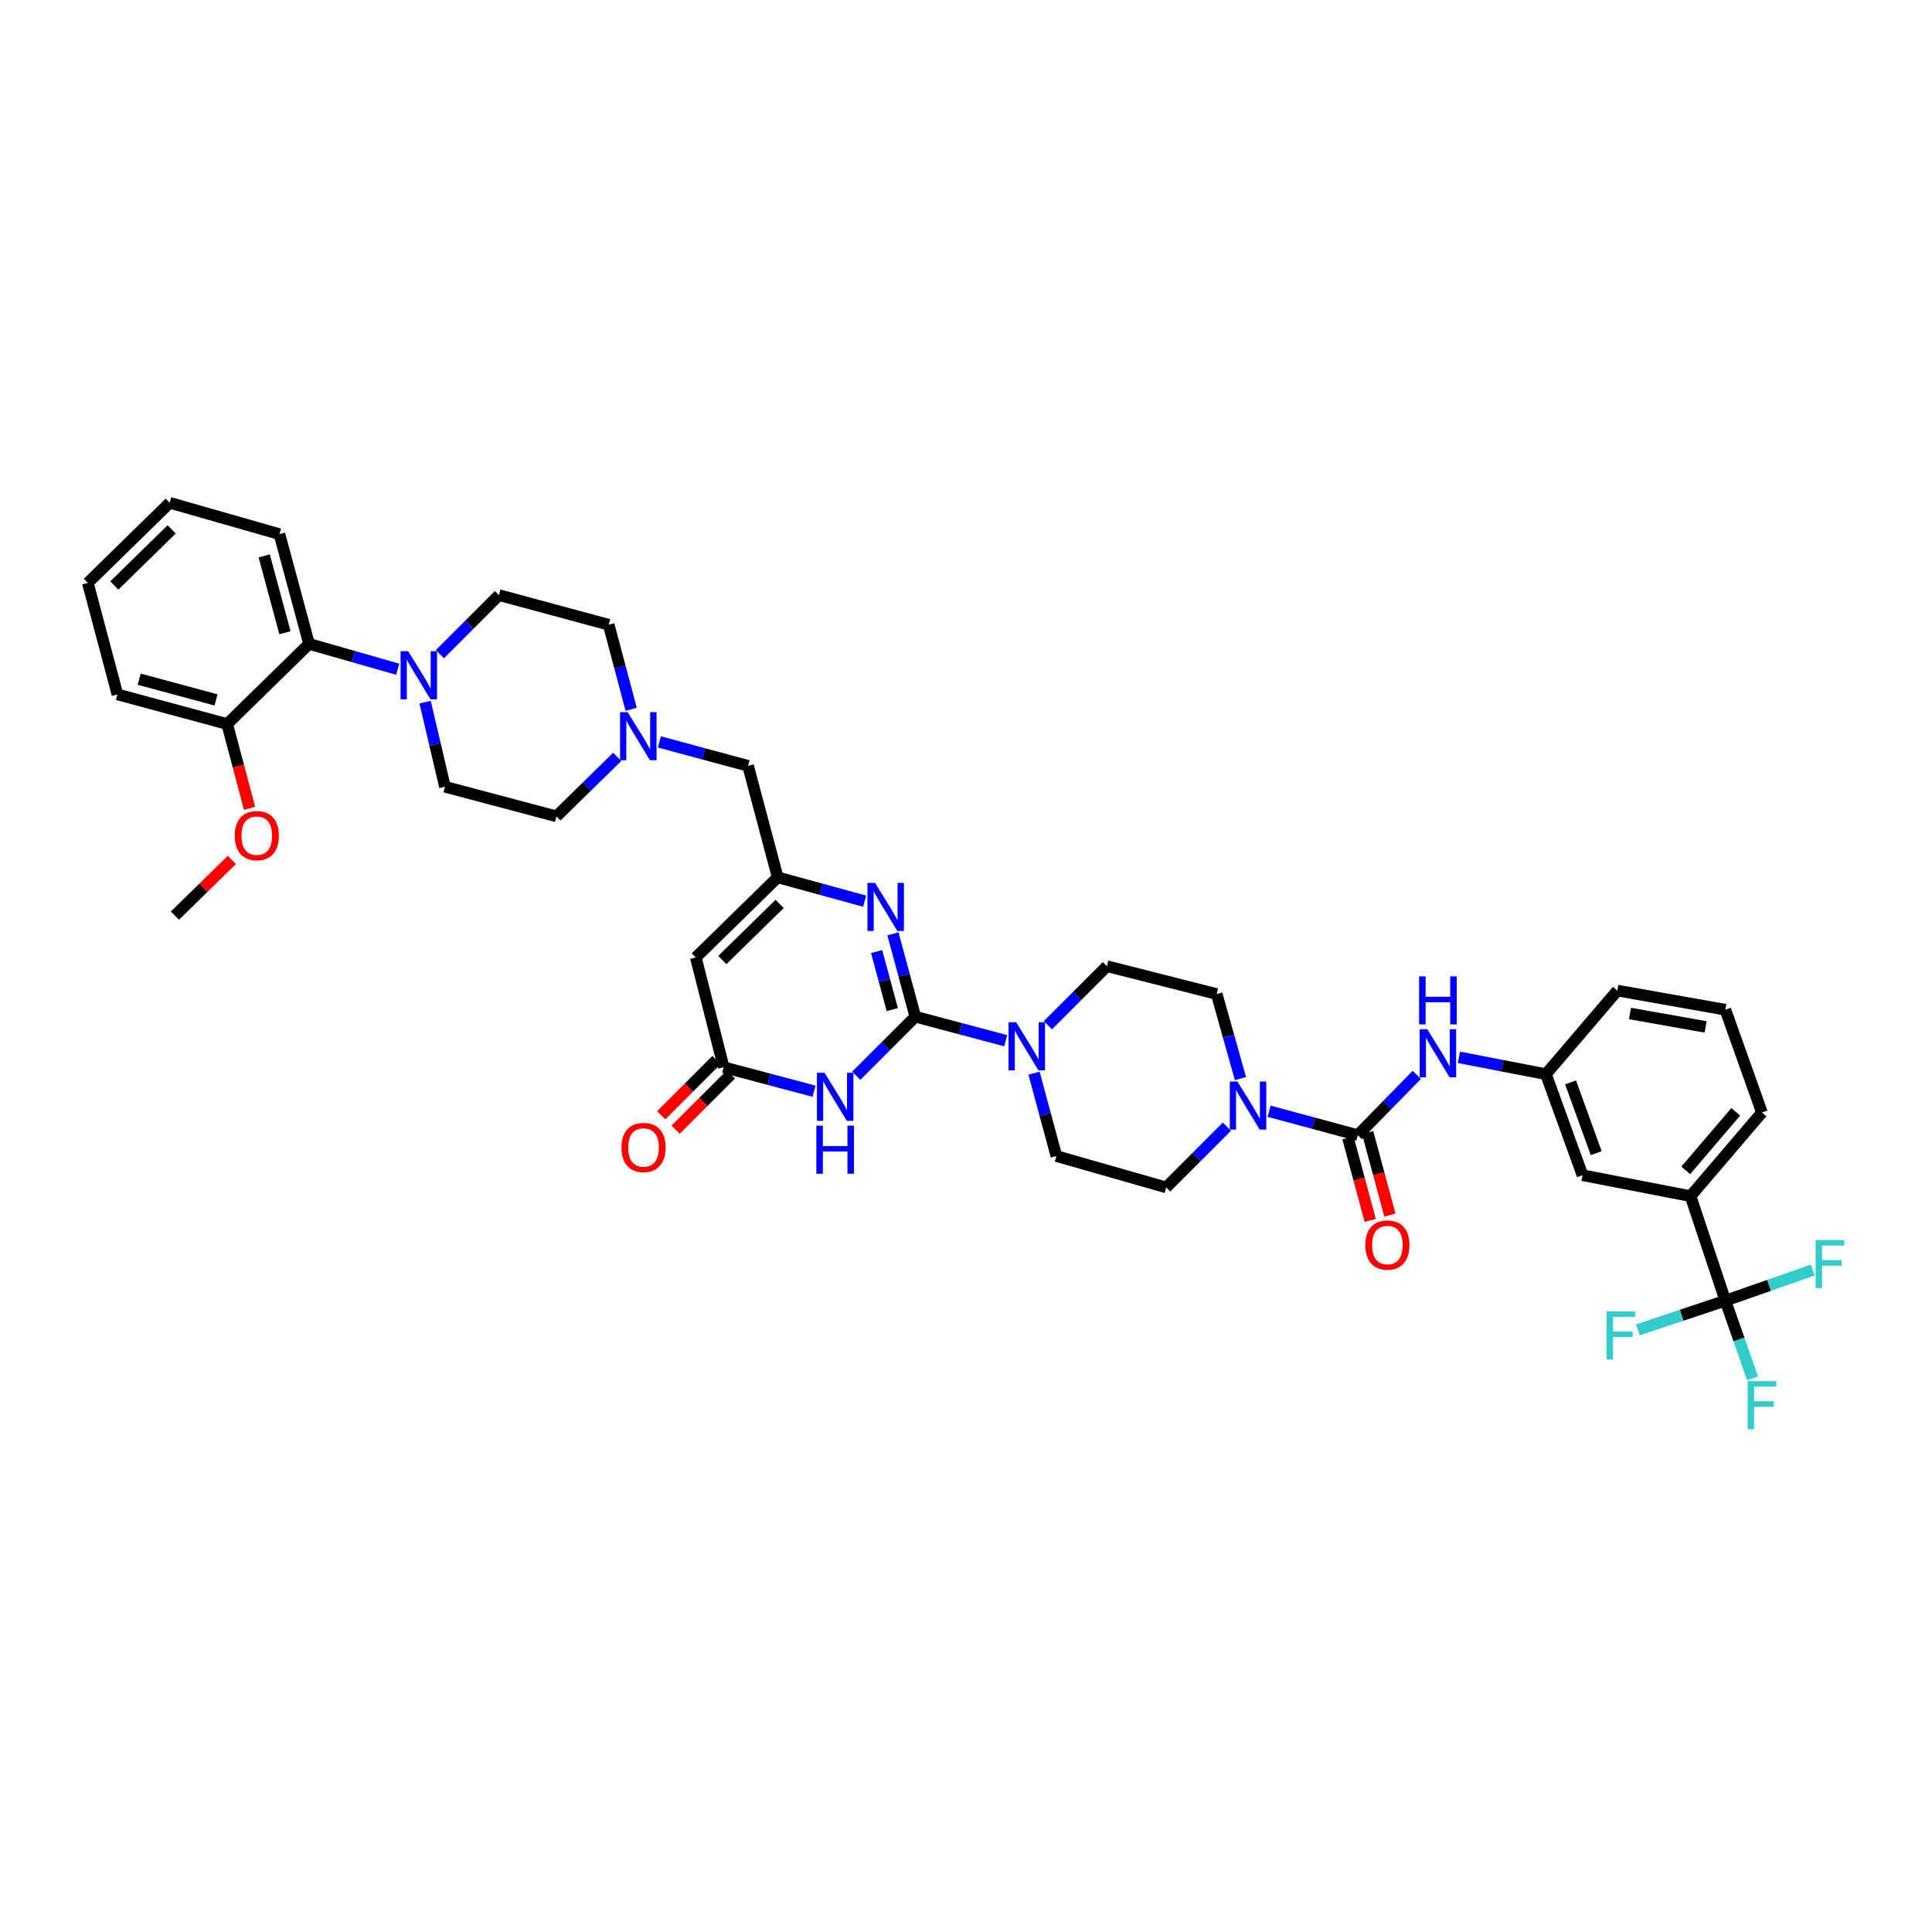 <?xml version='1.0' encoding='iso-8859-1'?>
<svg version='1.1' baseProfile='full'
              xmlns='http://www.w3.org/2000/svg'
                      xmlns:rdkit='http://www.rdkit.org/xml'
                      xmlns:xlink='http://www.w3.org/1999/xlink'
                  xml:space='preserve'
width='1000px' height='1000px' viewBox='0 0 1000 1000'>
<!-- END OF HEADER -->
<rect style='opacity:1.0;fill:#FFFFFF;stroke:none' width='1000' height='1000' x='0' y='0'> </rect>
<path class='bond-0' d='M 629.752,514.515 L 572.943,500.094' style='fill:none;fill-rule:evenodd;stroke:#000000;stroke-width:6px;stroke-linecap:butt;stroke-linejoin:miter;stroke-opacity:1' />
<path class='bond-1' d='M 629.752,514.515 L 635.907,536.4' style='fill:none;fill-rule:evenodd;stroke:#000000;stroke-width:6px;stroke-linecap:butt;stroke-linejoin:miter;stroke-opacity:1' />
<path class='bond-1' d='M 635.907,536.4 L 642.063,558.285' style='fill:none;fill-rule:evenodd;stroke:#0000FF;stroke-width:6px;stroke-linecap:butt;stroke-linejoin:miter;stroke-opacity:1' />
<path class='bond-2' d='M 635.048,583.161 L 619.326,598.884' style='fill:none;fill-rule:evenodd;stroke:#0000FF;stroke-width:6px;stroke-linecap:butt;stroke-linejoin:miter;stroke-opacity:1' />
<path class='bond-2' d='M 619.326,598.884 L 603.603,614.607' style='fill:none;fill-rule:evenodd;stroke:#000000;stroke-width:6px;stroke-linecap:butt;stroke-linejoin:miter;stroke-opacity:1' />
<path class='bond-3' d='M 656.891,575.17 L 679.839,581.363' style='fill:none;fill-rule:evenodd;stroke:#0000FF;stroke-width:6px;stroke-linecap:butt;stroke-linejoin:miter;stroke-opacity:1' />
<path class='bond-3' d='M 679.839,581.363 L 702.786,587.556' style='fill:none;fill-rule:evenodd;stroke:#000000;stroke-width:6px;stroke-linecap:butt;stroke-linejoin:miter;stroke-opacity:1' />
<path class='bond-4' d='M 603.603,614.607 L 546.795,598.375' style='fill:none;fill-rule:evenodd;stroke:#000000;stroke-width:6px;stroke-linecap:butt;stroke-linejoin:miter;stroke-opacity:1' />
<path class='bond-5' d='M 697.696,588.929 L 703.465,610.306' style='fill:none;fill-rule:evenodd;stroke:#000000;stroke-width:6px;stroke-linecap:butt;stroke-linejoin:miter;stroke-opacity:1' />
<path class='bond-5' d='M 703.465,610.306 L 709.233,631.684' style='fill:none;fill-rule:evenodd;stroke:#FF0000;stroke-width:6px;stroke-linecap:butt;stroke-linejoin:miter;stroke-opacity:1' />
<path class='bond-5' d='M 707.876,586.182 L 713.645,607.559' style='fill:none;fill-rule:evenodd;stroke:#000000;stroke-width:6px;stroke-linecap:butt;stroke-linejoin:miter;stroke-opacity:1' />
<path class='bond-5' d='M 713.645,607.559 L 719.413,628.937' style='fill:none;fill-rule:evenodd;stroke:#FF0000;stroke-width:6px;stroke-linecap:butt;stroke-linejoin:miter;stroke-opacity:1' />
<path class='bond-6' d='M 702.786,587.556 L 718.066,571.944' style='fill:none;fill-rule:evenodd;stroke:#000000;stroke-width:6px;stroke-linecap:butt;stroke-linejoin:miter;stroke-opacity:1' />
<path class='bond-6' d='M 718.066,571.944 L 733.345,556.332' style='fill:none;fill-rule:evenodd;stroke:#0000FF;stroke-width:6px;stroke-linecap:butt;stroke-linejoin:miter;stroke-opacity:1' />
<path class='bond-7' d='M 755.125,547.277 L 777.648,551.635' style='fill:none;fill-rule:evenodd;stroke:#0000FF;stroke-width:6px;stroke-linecap:butt;stroke-linejoin:miter;stroke-opacity:1' />
<path class='bond-7' d='M 777.648,551.635 L 800.171,555.994' style='fill:none;fill-rule:evenodd;stroke:#000000;stroke-width:6px;stroke-linecap:butt;stroke-linejoin:miter;stroke-opacity:1' />
<path class='bond-8' d='M 875.015,619.117 L 911.983,575.834' style='fill:none;fill-rule:evenodd;stroke:#000000;stroke-width:6px;stroke-linecap:butt;stroke-linejoin:miter;stroke-opacity:1' />
<path class='bond-8' d='M 872.543,605.777 L 898.42,575.479' style='fill:none;fill-rule:evenodd;stroke:#000000;stroke-width:6px;stroke-linecap:butt;stroke-linejoin:miter;stroke-opacity:1' />
<path class='bond-9' d='M 875.015,619.117 L 819.109,608.292' style='fill:none;fill-rule:evenodd;stroke:#000000;stroke-width:6px;stroke-linecap:butt;stroke-linejoin:miter;stroke-opacity:1' />
<path class='bond-10' d='M 875.015,619.117 L 893.045,673.219' style='fill:none;fill-rule:evenodd;stroke:#000000;stroke-width:6px;stroke-linecap:butt;stroke-linejoin:miter;stroke-opacity:1' />
<path class='bond-11' d='M 911.983,575.834 L 893.045,522.634' style='fill:none;fill-rule:evenodd;stroke:#000000;stroke-width:6px;stroke-linecap:butt;stroke-linejoin:miter;stroke-opacity:1' />
<path class='bond-12' d='M 893.045,522.634 L 837.139,512.717' style='fill:none;fill-rule:evenodd;stroke:#000000;stroke-width:6px;stroke-linecap:butt;stroke-linejoin:miter;stroke-opacity:1' />
<path class='bond-12' d='M 882.818,531.529 L 843.683,524.587' style='fill:none;fill-rule:evenodd;stroke:#000000;stroke-width:6px;stroke-linecap:butt;stroke-linejoin:miter;stroke-opacity:1' />
<path class='bond-13' d='M 360.144,495.583 L 402.524,454.105' style='fill:none;fill-rule:evenodd;stroke:#000000;stroke-width:6px;stroke-linecap:butt;stroke-linejoin:miter;stroke-opacity:1' />
<path class='bond-13' d='M 373.876,496.897 L 403.542,467.862' style='fill:none;fill-rule:evenodd;stroke:#000000;stroke-width:6px;stroke-linecap:butt;stroke-linejoin:miter;stroke-opacity:1' />
<path class='bond-14' d='M 360.144,495.583 L 374.571,552.392' style='fill:none;fill-rule:evenodd;stroke:#000000;stroke-width:6px;stroke-linecap:butt;stroke-linejoin:miter;stroke-opacity:1' />
<path class='bond-15' d='M 402.524,454.105 L 425.034,460.277' style='fill:none;fill-rule:evenodd;stroke:#000000;stroke-width:6px;stroke-linecap:butt;stroke-linejoin:miter;stroke-opacity:1' />
<path class='bond-15' d='M 425.034,460.277 L 447.545,466.449' style='fill:none;fill-rule:evenodd;stroke:#0000FF;stroke-width:6px;stroke-linecap:butt;stroke-linejoin:miter;stroke-opacity:1' />
<path class='bond-16' d='M 402.524,454.105 L 387.195,396.394' style='fill:none;fill-rule:evenodd;stroke:#000000;stroke-width:6px;stroke-linecap:butt;stroke-linejoin:miter;stroke-opacity:1' />
<path class='bond-17' d='M 462.185,483.347 L 467.973,504.795' style='fill:none;fill-rule:evenodd;stroke:#0000FF;stroke-width:6px;stroke-linecap:butt;stroke-linejoin:miter;stroke-opacity:1' />
<path class='bond-17' d='M 467.973,504.795 L 473.76,526.243' style='fill:none;fill-rule:evenodd;stroke:#000000;stroke-width:6px;stroke-linecap:butt;stroke-linejoin:miter;stroke-opacity:1' />
<path class='bond-17' d='M 453.741,492.529 L 457.793,507.542' style='fill:none;fill-rule:evenodd;stroke:#0000FF;stroke-width:6px;stroke-linecap:butt;stroke-linejoin:miter;stroke-opacity:1' />
<path class='bond-17' d='M 457.793,507.542 L 461.844,522.555' style='fill:none;fill-rule:evenodd;stroke:#000000;stroke-width:6px;stroke-linecap:butt;stroke-linejoin:miter;stroke-opacity:1' />
<path class='bond-18' d='M 473.76,526.243 L 458.473,541.528' style='fill:none;fill-rule:evenodd;stroke:#000000;stroke-width:6px;stroke-linecap:butt;stroke-linejoin:miter;stroke-opacity:1' />
<path class='bond-18' d='M 458.473,541.528 L 443.185,556.814' style='fill:none;fill-rule:evenodd;stroke:#0000FF;stroke-width:6px;stroke-linecap:butt;stroke-linejoin:miter;stroke-opacity:1' />
<path class='bond-19' d='M 473.76,526.243 L 497.148,532.453' style='fill:none;fill-rule:evenodd;stroke:#000000;stroke-width:6px;stroke-linecap:butt;stroke-linejoin:miter;stroke-opacity:1' />
<path class='bond-19' d='M 497.148,532.453 L 520.535,538.664' style='fill:none;fill-rule:evenodd;stroke:#0000FF;stroke-width:6px;stroke-linecap:butt;stroke-linejoin:miter;stroke-opacity:1' />
<path class='bond-20' d='M 421.352,564.813 L 397.962,558.602' style='fill:none;fill-rule:evenodd;stroke:#0000FF;stroke-width:6px;stroke-linecap:butt;stroke-linejoin:miter;stroke-opacity:1' />
<path class='bond-20' d='M 397.962,558.602 L 374.571,552.392' style='fill:none;fill-rule:evenodd;stroke:#000000;stroke-width:6px;stroke-linecap:butt;stroke-linejoin:miter;stroke-opacity:1' />
<path class='bond-21' d='M 370.844,548.663 L 356.549,562.956' style='fill:none;fill-rule:evenodd;stroke:#000000;stroke-width:6px;stroke-linecap:butt;stroke-linejoin:miter;stroke-opacity:1' />
<path class='bond-21' d='M 356.549,562.956 L 342.254,577.249' style='fill:none;fill-rule:evenodd;stroke:#FF0000;stroke-width:6px;stroke-linecap:butt;stroke-linejoin:miter;stroke-opacity:1' />
<path class='bond-21' d='M 378.299,556.12 L 364.004,570.412' style='fill:none;fill-rule:evenodd;stroke:#000000;stroke-width:6px;stroke-linecap:butt;stroke-linejoin:miter;stroke-opacity:1' />
<path class='bond-21' d='M 364.004,570.412 L 349.709,584.705' style='fill:none;fill-rule:evenodd;stroke:#FF0000;stroke-width:6px;stroke-linecap:butt;stroke-linejoin:miter;stroke-opacity:1' />
<path class='bond-22' d='M 535.219,555.479 L 541.007,576.927' style='fill:none;fill-rule:evenodd;stroke:#0000FF;stroke-width:6px;stroke-linecap:butt;stroke-linejoin:miter;stroke-opacity:1' />
<path class='bond-22' d='M 541.007,576.927 L 546.795,598.375' style='fill:none;fill-rule:evenodd;stroke:#000000;stroke-width:6px;stroke-linecap:butt;stroke-linejoin:miter;stroke-opacity:1' />
<path class='bond-23' d='M 542.368,530.665 L 557.656,515.379' style='fill:none;fill-rule:evenodd;stroke:#0000FF;stroke-width:6px;stroke-linecap:butt;stroke-linejoin:miter;stroke-opacity:1' />
<path class='bond-23' d='M 557.656,515.379 L 572.943,500.094' style='fill:none;fill-rule:evenodd;stroke:#000000;stroke-width:6px;stroke-linecap:butt;stroke-linejoin:miter;stroke-opacity:1' />
<path class='bond-24' d='M 387.195,396.394 L 364.244,390.201' style='fill:none;fill-rule:evenodd;stroke:#000000;stroke-width:6px;stroke-linecap:butt;stroke-linejoin:miter;stroke-opacity:1' />
<path class='bond-24' d='M 364.244,390.201 L 341.294,384.008' style='fill:none;fill-rule:evenodd;stroke:#0000FF;stroke-width:6px;stroke-linecap:butt;stroke-linejoin:miter;stroke-opacity:1' />
<path class='bond-25' d='M 326.686,367.13 L 320.874,345.245' style='fill:none;fill-rule:evenodd;stroke:#0000FF;stroke-width:6px;stroke-linecap:butt;stroke-linejoin:miter;stroke-opacity:1' />
<path class='bond-25' d='M 320.874,345.245 L 315.063,323.36' style='fill:none;fill-rule:evenodd;stroke:#000000;stroke-width:6px;stroke-linecap:butt;stroke-linejoin:miter;stroke-opacity:1' />
<path class='bond-26' d='M 319.467,391.753 L 303.739,407.148' style='fill:none;fill-rule:evenodd;stroke:#0000FF;stroke-width:6px;stroke-linecap:butt;stroke-linejoin:miter;stroke-opacity:1' />
<path class='bond-26' d='M 303.739,407.148 L 288.012,422.543' style='fill:none;fill-rule:evenodd;stroke:#000000;stroke-width:6px;stroke-linecap:butt;stroke-linejoin:miter;stroke-opacity:1' />
<path class='bond-27' d='M 117.587,374.756 L 60.784,359.426' style='fill:none;fill-rule:evenodd;stroke:#000000;stroke-width:6px;stroke-linecap:butt;stroke-linejoin:miter;stroke-opacity:1' />
<path class='bond-27' d='M 111.814,362.277 L 72.052,351.546' style='fill:none;fill-rule:evenodd;stroke:#000000;stroke-width:6px;stroke-linecap:butt;stroke-linejoin:miter;stroke-opacity:1' />
<path class='bond-28' d='M 117.587,374.756 L 159.967,333.277' style='fill:none;fill-rule:evenodd;stroke:#000000;stroke-width:6px;stroke-linecap:butt;stroke-linejoin:miter;stroke-opacity:1' />
<path class='bond-29' d='M 117.587,374.756 L 123.382,396.573' style='fill:none;fill-rule:evenodd;stroke:#000000;stroke-width:6px;stroke-linecap:butt;stroke-linejoin:miter;stroke-opacity:1' />
<path class='bond-29' d='M 123.382,396.573 L 129.178,418.391' style='fill:none;fill-rule:evenodd;stroke:#FF0000;stroke-width:6px;stroke-linecap:butt;stroke-linejoin:miter;stroke-opacity:1' />
<path class='bond-30' d='M 60.784,359.426 L 45.455,301.716' style='fill:none;fill-rule:evenodd;stroke:#000000;stroke-width:6px;stroke-linecap:butt;stroke-linejoin:miter;stroke-opacity:1' />
<path class='bond-31' d='M 45.455,301.716 L 87.835,260.243' style='fill:none;fill-rule:evenodd;stroke:#000000;stroke-width:6px;stroke-linecap:butt;stroke-linejoin:miter;stroke-opacity:1' />
<path class='bond-31' d='M 59.186,303.031 L 88.853,274' style='fill:none;fill-rule:evenodd;stroke:#000000;stroke-width:6px;stroke-linecap:butt;stroke-linejoin:miter;stroke-opacity:1' />
<path class='bond-32' d='M 87.835,260.243 L 144.638,276.469' style='fill:none;fill-rule:evenodd;stroke:#000000;stroke-width:6px;stroke-linecap:butt;stroke-linejoin:miter;stroke-opacity:1' />
<path class='bond-33' d='M 144.638,276.469 L 159.967,333.277' style='fill:none;fill-rule:evenodd;stroke:#000000;stroke-width:6px;stroke-linecap:butt;stroke-linejoin:miter;stroke-opacity:1' />
<path class='bond-33' d='M 136.757,287.737 L 147.488,327.503' style='fill:none;fill-rule:evenodd;stroke:#000000;stroke-width:6px;stroke-linecap:butt;stroke-linejoin:miter;stroke-opacity:1' />
<path class='bond-34' d='M 159.967,333.277 L 182.915,339.834' style='fill:none;fill-rule:evenodd;stroke:#000000;stroke-width:6px;stroke-linecap:butt;stroke-linejoin:miter;stroke-opacity:1' />
<path class='bond-34' d='M 182.915,339.834 L 205.862,346.391' style='fill:none;fill-rule:evenodd;stroke:#0000FF;stroke-width:6px;stroke-linecap:butt;stroke-linejoin:miter;stroke-opacity:1' />
<path class='bond-35' d='M 227.679,338.606 L 242.967,323.318' style='fill:none;fill-rule:evenodd;stroke:#0000FF;stroke-width:6px;stroke-linecap:butt;stroke-linejoin:miter;stroke-opacity:1' />
<path class='bond-35' d='M 242.967,323.318 L 258.254,308.03' style='fill:none;fill-rule:evenodd;stroke:#000000;stroke-width:6px;stroke-linecap:butt;stroke-linejoin:miter;stroke-opacity:1' />
<path class='bond-36' d='M 220.039,363.433 L 225.17,385.326' style='fill:none;fill-rule:evenodd;stroke:#0000FF;stroke-width:6px;stroke-linecap:butt;stroke-linejoin:miter;stroke-opacity:1' />
<path class='bond-36' d='M 225.17,385.326 L 230.301,407.219' style='fill:none;fill-rule:evenodd;stroke:#000000;stroke-width:6px;stroke-linecap:butt;stroke-linejoin:miter;stroke-opacity:1' />
<path class='bond-37' d='M 258.254,308.03 L 315.063,323.36' style='fill:none;fill-rule:evenodd;stroke:#000000;stroke-width:6px;stroke-linecap:butt;stroke-linejoin:miter;stroke-opacity:1' />
<path class='bond-38' d='M 288.012,422.543 L 230.301,407.219' style='fill:none;fill-rule:evenodd;stroke:#000000;stroke-width:6px;stroke-linecap:butt;stroke-linejoin:miter;stroke-opacity:1' />
<path class='bond-39' d='M 120.011,445.096 L 105.276,459.518' style='fill:none;fill-rule:evenodd;stroke:#FF0000;stroke-width:6px;stroke-linecap:butt;stroke-linejoin:miter;stroke-opacity:1' />
<path class='bond-39' d='M 105.276,459.518 L 90.541,473.939' style='fill:none;fill-rule:evenodd;stroke:#000000;stroke-width:6px;stroke-linecap:butt;stroke-linejoin:miter;stroke-opacity:1' />
<path class='bond-40' d='M 837.139,512.717 L 800.171,555.994' style='fill:none;fill-rule:evenodd;stroke:#000000;stroke-width:6px;stroke-linecap:butt;stroke-linejoin:miter;stroke-opacity:1' />
<path class='bond-41' d='M 800.171,555.994 L 819.109,608.292' style='fill:none;fill-rule:evenodd;stroke:#000000;stroke-width:6px;stroke-linecap:butt;stroke-linejoin:miter;stroke-opacity:1' />
<path class='bond-41' d='M 812.925,560.249 L 826.182,596.857' style='fill:none;fill-rule:evenodd;stroke:#000000;stroke-width:6px;stroke-linecap:butt;stroke-linejoin:miter;stroke-opacity:1' />
<path class='bond-42' d='M 893.045,673.219 L 900.086,693.33' style='fill:none;fill-rule:evenodd;stroke:#000000;stroke-width:6px;stroke-linecap:butt;stroke-linejoin:miter;stroke-opacity:1' />
<path class='bond-42' d='M 900.086,693.33 L 907.126,713.44' style='fill:none;fill-rule:evenodd;stroke:#33CCCC;stroke-width:6px;stroke-linecap:butt;stroke-linejoin:miter;stroke-opacity:1' />
<path class='bond-43' d='M 893.045,673.219 L 870.406,680.764' style='fill:none;fill-rule:evenodd;stroke:#000000;stroke-width:6px;stroke-linecap:butt;stroke-linejoin:miter;stroke-opacity:1' />
<path class='bond-43' d='M 870.406,680.764 L 847.767,688.308' style='fill:none;fill-rule:evenodd;stroke:#33CCCC;stroke-width:6px;stroke-linecap:butt;stroke-linejoin:miter;stroke-opacity:1' />
<path class='bond-44' d='M 893.045,673.219 L 915.68,665.296' style='fill:none;fill-rule:evenodd;stroke:#000000;stroke-width:6px;stroke-linecap:butt;stroke-linejoin:miter;stroke-opacity:1' />
<path class='bond-44' d='M 915.68,665.296 L 938.316,657.372' style='fill:none;fill-rule:evenodd;stroke:#33CCCC;stroke-width:6px;stroke-linecap:butt;stroke-linejoin:miter;stroke-opacity:1' />
<path  class='atom-1' d='M 640.483 559.784
L 648.637 572.964
Q 649.445 574.264, 650.746 576.619
Q 652.046 578.974, 652.117 579.115
L 652.117 559.784
L 655.42 559.784
L 655.42 584.668
L 652.011 584.668
L 643.26 570.258
Q 642.24 568.571, 641.151 566.638
Q 640.096 564.705, 639.78 564.107
L 639.78 584.668
L 636.547 584.668
L 636.547 559.784
L 640.483 559.784
' fill='#0000FF'/>
<path  class='atom-4' d='M 706.693 644.434
Q 706.693 638.459, 709.645 635.12
Q 712.598 631.781, 718.116 631.781
Q 723.634 631.781, 726.586 635.12
Q 729.538 638.459, 729.538 644.434
Q 729.538 650.479, 726.551 653.924
Q 723.563 657.333, 718.116 657.333
Q 712.633 657.333, 709.645 653.924
Q 706.693 650.514, 706.693 644.434
M 718.116 654.521
Q 721.911 654.521, 723.95 651.991
Q 726.024 649.425, 726.024 644.434
Q 726.024 639.549, 723.95 637.089
Q 721.911 634.593, 718.116 634.593
Q 714.32 634.593, 712.246 637.053
Q 710.208 639.514, 710.208 644.434
Q 710.208 649.46, 712.246 651.991
Q 714.32 654.521, 718.116 654.521
' fill='#FF0000'/>
<path  class='atom-5' d='M 738.764 532.733
L 746.918 545.913
Q 747.726 547.213, 749.027 549.568
Q 750.327 551.923, 750.398 552.064
L 750.398 532.733
L 753.701 532.733
L 753.701 557.617
L 750.292 557.617
L 741.541 543.207
Q 740.521 541.52, 739.432 539.587
Q 738.378 537.654, 738.061 537.056
L 738.061 557.617
L 734.828 557.617
L 734.828 532.733
L 738.764 532.733
' fill='#0000FF'/>
<path  class='atom-5' d='M 734.529 505.361
L 737.903 505.361
L 737.903 515.94
L 750.626 515.94
L 750.626 505.361
L 754 505.361
L 754 530.245
L 750.626 530.245
L 750.626 518.752
L 737.903 518.752
L 737.903 530.245
L 734.529 530.245
L 734.529 505.361
' fill='#0000FF'/>
<path  class='atom-11' d='M 452.93 456.993
L 461.084 470.172
Q 461.893 471.473, 463.193 473.828
Q 464.493 476.182, 464.564 476.323
L 464.564 456.993
L 467.867 456.993
L 467.867 481.876
L 464.458 481.876
L 455.707 467.466
Q 454.688 465.779, 453.598 463.846
Q 452.544 461.913, 452.227 461.316
L 452.227 481.876
L 448.994 481.876
L 448.994 456.993
L 452.93 456.993
' fill='#0000FF'/>
<path  class='atom-13' d='M 426.781 555.274
L 434.935 568.453
Q 435.744 569.754, 437.044 572.109
Q 438.344 574.464, 438.415 574.604
L 438.415 555.274
L 441.718 555.274
L 441.718 580.157
L 438.309 580.157
L 429.558 565.747
Q 428.539 564.06, 427.449 562.127
Q 426.395 560.194, 426.078 559.597
L 426.078 580.157
L 422.845 580.157
L 422.845 555.274
L 426.781 555.274
' fill='#0000FF'/>
<path  class='atom-13' d='M 422.546 582.646
L 425.92 582.646
L 425.92 593.225
L 438.643 593.225
L 438.643 582.646
L 442.017 582.646
L 442.017 607.529
L 438.643 607.529
L 438.643 596.036
L 425.92 596.036
L 425.92 607.529
L 422.546 607.529
L 422.546 582.646
' fill='#0000FF'/>
<path  class='atom-15' d='M 321.67 593.935
Q 321.67 587.96, 324.622 584.621
Q 327.575 581.282, 333.093 581.282
Q 338.611 581.282, 341.563 584.621
Q 344.515 587.96, 344.515 593.935
Q 344.515 599.98, 341.528 603.424
Q 338.54 606.833, 333.093 606.833
Q 327.61 606.833, 324.622 603.424
Q 321.67 600.015, 321.67 593.935
M 333.093 604.022
Q 336.888 604.022, 338.927 601.491
Q 341.001 598.925, 341.001 593.935
Q 341.001 589.049, 338.927 586.589
Q 336.888 584.094, 333.093 584.094
Q 329.297 584.094, 327.223 586.554
Q 325.185 589.014, 325.185 593.935
Q 325.185 598.961, 327.223 601.491
Q 329.297 604.022, 333.093 604.022
' fill='#FF0000'/>
<path  class='atom-16' d='M 525.964 529.125
L 534.118 542.305
Q 534.927 543.605, 536.227 545.96
Q 537.528 548.315, 537.598 548.455
L 537.598 529.125
L 540.902 529.125
L 540.902 554.008
L 537.492 554.008
L 528.741 539.598
Q 527.722 537.911, 526.632 535.978
Q 525.578 534.045, 525.261 533.448
L 525.261 554.008
L 522.028 554.008
L 522.028 529.125
L 525.964 529.125
' fill='#0000FF'/>
<path  class='atom-18' d='M 324.886 368.623
L 333.04 381.803
Q 333.848 383.103, 335.149 385.458
Q 336.449 387.813, 336.519 387.953
L 336.519 368.623
L 339.823 368.623
L 339.823 393.506
L 336.414 393.506
L 327.663 379.096
Q 326.643 377.409, 325.554 375.476
Q 324.499 373.543, 324.183 372.946
L 324.183 393.506
L 320.95 393.506
L 320.95 368.623
L 324.886 368.623
' fill='#0000FF'/>
<path  class='atom-27' d='M 211.275 337.067
L 219.429 350.247
Q 220.238 351.547, 221.538 353.902
Q 222.838 356.257, 222.909 356.398
L 222.909 337.067
L 226.212 337.067
L 226.212 361.951
L 222.803 361.951
L 214.052 347.541
Q 213.033 345.854, 211.943 343.921
Q 210.889 341.988, 210.572 341.39
L 210.572 361.951
L 207.339 361.951
L 207.339 337.067
L 211.275 337.067
' fill='#0000FF'/>
<path  class='atom-32' d='M 121.494 432.536
Q 121.494 426.562, 124.446 423.223
Q 127.398 419.884, 132.916 419.884
Q 138.434 419.884, 141.387 423.223
Q 144.339 426.562, 144.339 432.536
Q 144.339 438.582, 141.351 442.026
Q 138.364 445.435, 132.916 445.435
Q 127.434 445.435, 124.446 442.026
Q 121.494 438.617, 121.494 432.536
M 132.916 442.624
Q 136.712 442.624, 138.751 440.093
Q 140.824 437.527, 140.824 432.536
Q 140.824 427.651, 138.751 425.191
Q 136.712 422.695, 132.916 422.695
Q 129.121 422.695, 127.047 425.156
Q 125.008 427.616, 125.008 432.536
Q 125.008 437.562, 127.047 440.093
Q 129.121 442.624, 132.916 442.624
' fill='#FF0000'/>
<path  class='atom-38' d='M 904.585 714.873
L 919.381 714.873
L 919.381 717.72
L 907.924 717.72
L 907.924 725.277
L 918.116 725.277
L 918.116 728.159
L 907.924 728.159
L 907.924 739.757
L 904.585 739.757
L 904.585 714.873
' fill='#33CCCC'/>
<path  class='atom-39' d='M 831.545 678.807
L 846.341 678.807
L 846.341 681.654
L 834.884 681.654
L 834.884 689.211
L 845.076 689.211
L 845.076 692.093
L 834.884 692.093
L 834.884 703.691
L 831.545 703.691
L 831.545 678.807
' fill='#33CCCC'/>
<path  class='atom-40' d='M 939.749 641.839
L 954.545 641.839
L 954.545 644.686
L 943.088 644.686
L 943.088 652.242
L 953.28 652.242
L 953.28 655.124
L 943.088 655.124
L 943.088 666.723
L 939.749 666.723
L 939.749 641.839
' fill='#33CCCC'/>
</svg>
